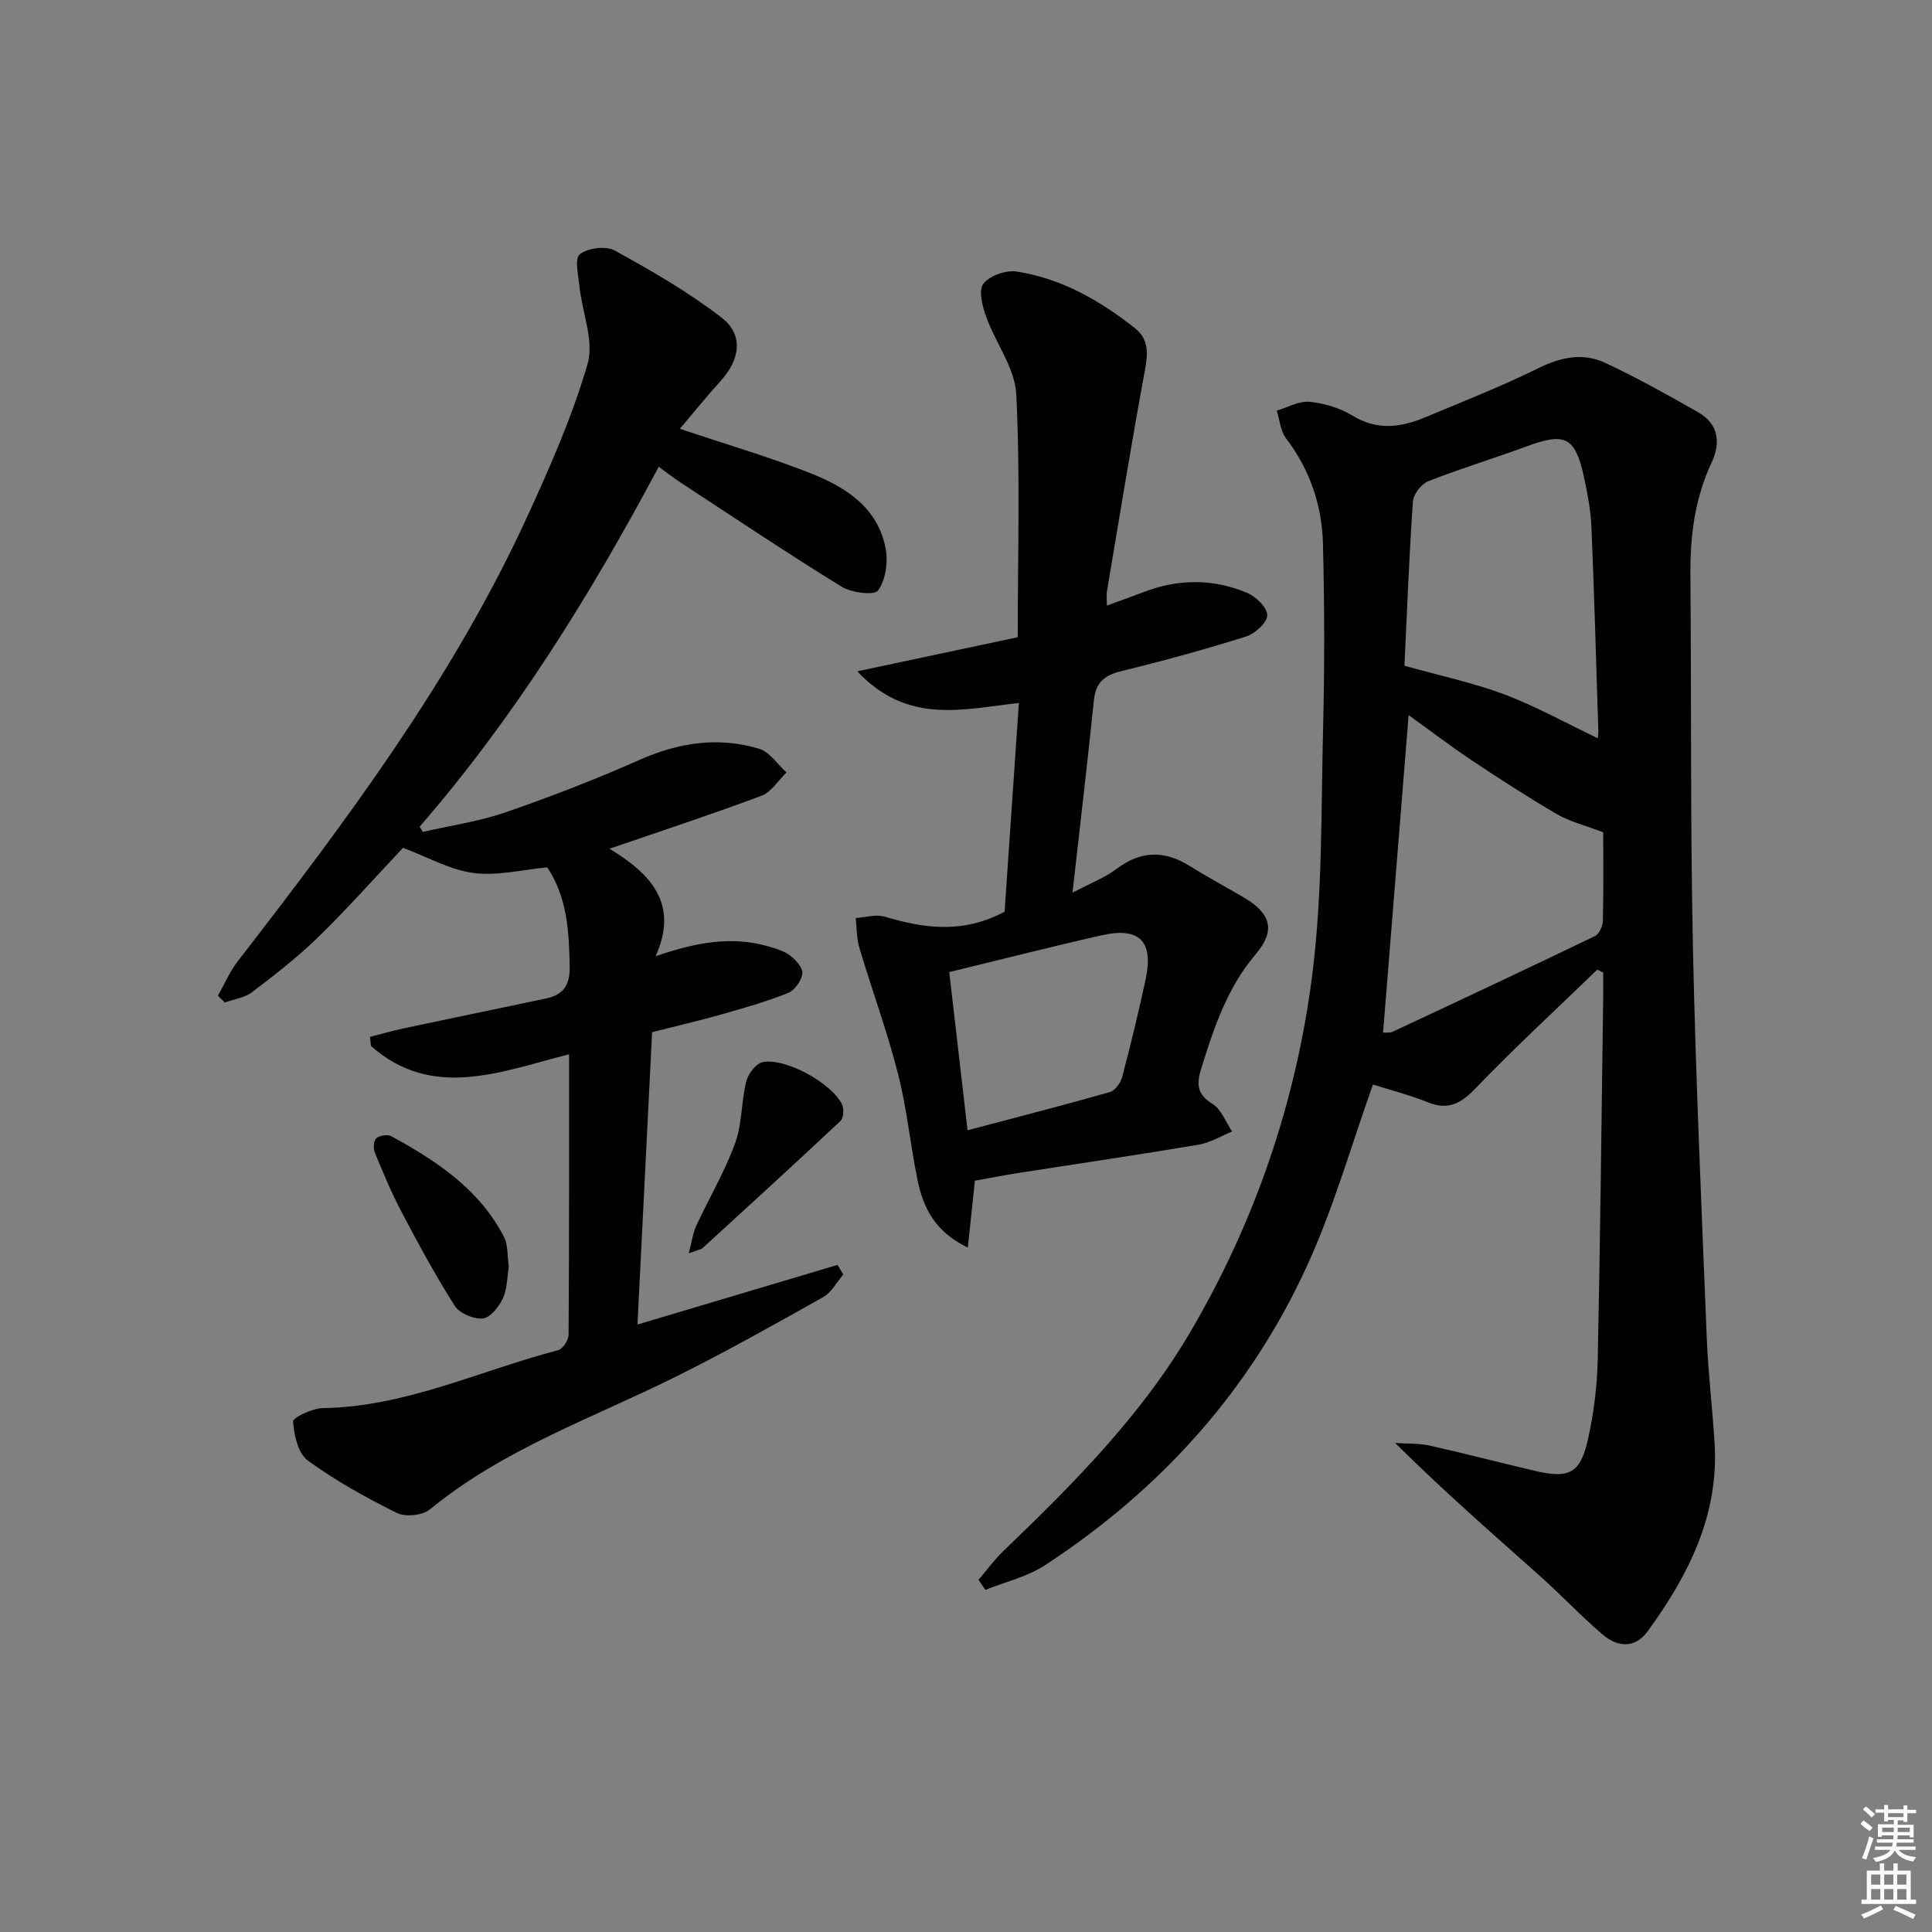 <svg enable-background="new 0 0 400 400" viewBox="0 0 400 400" xmlns="http://www.w3.org/2000/svg"><rect x="0" y="0" width="400" height="400" fill="#808080" stroke="none"/><g fill="#010100"><path d="m284.26 224.54c-4.44 12.46-8 24.98-13.28 36.72-11.84 26.3-30.52 47.04-54.62 62.8-3.66 2.4-8.21 3.44-12.35 5.11-.47-.69-.95-1.38-1.42-2.07 1.7-2 3.25-4.15 5.13-5.96 14.44-13.87 28.55-28.02 38.77-45.45 13.36-22.77 21.79-47.47 25.15-73.5 2.19-16.92 1.86-34.18 2.29-51.3.32-12.79.3-25.6-.03-38.39-.21-7.93-2.72-15.28-7.64-21.75-1.16-1.52-1.31-3.81-1.92-5.74 2.27-.66 4.61-2.04 6.8-1.82 3.06.31 6.32 1.29 8.94 2.89 5.15 3.15 10.08 2.38 15.12.27 7.8-3.27 15.68-6.37 23.26-10.1 4.66-2.3 9.25-3.29 13.85-1.14 6.59 3.08 12.96 6.64 19.29 10.25 4.23 2.41 4.68 6.33 2.77 10.4-3.48 7.42-4.46 15.21-4.39 23.3.22 25.82-.02 51.65.53 77.47.57 26.77 1.78 53.53 2.85 80.29.29 7.3 1.16 14.57 1.62 21.86.96 14.99-5.4 27.46-13.87 39.09-2.58 3.54-6.18 3.28-9.2.73-4.55-3.86-8.65-8.26-13.11-12.23-9.91-8.84-19.93-17.56-29.94-27.51 2.38.16 4.82.02 7.11.53 7.28 1.62 14.49 3.52 21.75 5.22 7.23 1.69 9.5.55 11.09-6.69 1.17-5.31 1.86-10.83 1.98-16.27.53-25.14.79-50.28 1.14-75.42.02-1.59 0-3.17 0-4.76-.41-.21-.81-.42-1.22-.63-8.42 8.15-17.05 16.1-25.17 24.54-3.05 3.18-5.65 4.65-9.91 2.94-3.83-1.53-7.86-2.56-11.37-3.68zm46.55-71.69c.02-.2.13-.81.11-1.42-.45-14.11-.84-28.23-1.43-42.34-.15-3.45-.81-6.91-1.54-10.3-1.81-8.31-3.9-9.31-11.75-6.42-6.8 2.51-13.75 4.61-20.49 7.26-1.43.56-3.07 2.68-3.18 4.19-.79 11.38-1.22 22.79-1.76 34.01 7.52 2.11 14.35 3.55 20.81 5.98 6.55 2.49 12.74 5.95 19.23 9.04zm1.12 19.47c-3.85-1.47-6.94-2.21-9.56-3.74-6.02-3.51-11.87-7.3-17.67-11.17-4.48-2.99-8.76-6.26-13.06-9.35-1.78 22.16-3.53 43.87-5.29 65.72.44-.03 1.35.13 2.03-.19 13.97-6.53 27.93-13.08 41.82-19.78.88-.43 1.63-2.07 1.66-3.16.15-6.29.07-12.59.07-18.33z"/><path d="m135.74 197.98c8.23-2.84 15.64-4.26 23.33-2.04 1.58.46 3.28.94 4.54 1.91 1.17.9 2.65 2.56 2.51 3.71-.18 1.47-1.56 3.46-2.92 4.01-4.46 1.79-9.11 3.12-13.75 4.43-4.61 1.31-9.29 2.39-14.44 3.7-1 19.96-2 39.82-3.03 60.53 14.18-4.23 27.8-8.29 41.43-12.35.39.67.79 1.34 1.18 2.01-1.38 1.59-2.45 3.71-4.18 4.68-10.11 5.68-20.23 11.36-30.61 16.52-17.24 8.56-35.62 14.95-50.8 27.42-1.52 1.25-5.05 1.61-6.83.73-6.38-3.16-12.69-6.66-18.43-10.84-2.02-1.47-2.88-5.27-3.06-8.09-.05-.83 4.01-2.75 6.2-2.78 17.16-.26 32.5-7.79 48.66-11.98.97-.25 2.17-2.09 2.18-3.2.13-19.15.1-38.3.1-58.07-14.19 3.6-28.29 9.53-41.01-1.72-.07-.63-.14-1.25-.21-1.88 2.24-.58 4.47-1.23 6.73-1.72 9.9-2.1 19.81-4.14 29.7-6.23 3.57-.76 5-2.71 4.92-6.65-.14-7.23-.5-14.26-4.64-20.5-5.14.47-10.34 1.81-15.29 1.16-4.84-.63-9.42-3.28-14.58-5.21-5.32 5.64-11.17 12.24-17.46 18.4-4.26 4.17-9.03 7.86-13.78 11.48-1.54 1.17-3.75 1.46-5.65 2.15-.48-.47-.96-.93-1.44-1.4 1.36-2.39 2.45-4.99 4.12-7.15 22.52-29.11 44.58-58.53 60.01-92.22 4.69-10.24 9.28-20.66 12.41-31.43 1.38-4.75-1.09-10.58-1.66-15.93-.25-2.33-1.07-5.89.05-6.78 1.66-1.31 5.39-1.8 7.22-.79 7.64 4.2 15.27 8.6 22.15 13.91 4.59 3.54 3.82 8.68-.22 13.12-2.88 3.16-5.56 6.51-8.43 9.89 9.51 3.19 18.53 5.82 27.23 9.27 7.23 2.87 13.85 7.15 15.39 15.62.5 2.77-.02 6.43-1.59 8.58-.78 1.07-5.49.48-7.54-.78-11.18-6.88-22.09-14.2-33.08-21.39-1.53-1-2.97-2.12-4.79-3.44-14.13 26.54-29.83 51.83-49.49 74.51.21.36.43.73.64 1.09 5.73-1.32 11.62-2.15 17.14-4.06 9.4-3.24 18.71-6.85 27.8-10.88 8.11-3.59 16.28-4.81 24.71-2.27 2.18.66 3.78 3.21 5.65 4.9-1.71 1.65-3.13 4.06-5.17 4.82-10.07 3.78-20.31 7.14-31.47 10.97 8.53 5.19 14.44 11.34 9.55 22.26z"/><path d="m222.05 184.82c3.67-1.94 6.66-3.08 9.12-4.93 5.07-3.81 9.97-3.86 15.23-.55 3.66 2.3 7.49 4.32 11.2 6.52 5.54 3.29 6.55 6.78 2.38 11.7-5.9 6.95-8.63 15.18-11.26 23.6-1.01 3.25-.95 5.37 2.32 7.39 1.83 1.13 2.74 3.76 4.06 5.72-2.3.93-4.53 2.31-6.92 2.72-12.42 2.09-24.89 3.92-37.33 5.86-2.92.46-5.83 1.03-9.01 1.6-.43 4.09-.89 8.46-1.46 13.85-6.78-3.24-9.24-8.25-10.41-13.97-1.5-7.3-2.2-14.79-4.04-21.99-2.25-8.81-5.4-17.38-8.01-26.11-.58-1.95-.52-4.1-.76-6.16 2.01-.13 4.19-.82 6.01-.28 8.11 2.4 16.11 3.61 24.82-1.03.94-13.71 1.93-28.21 2.96-43.22-11.43 1.26-23.02 4.59-33.46-6.55 11.74-2.5 22.37-4.76 33.22-7.06 0-17.04.53-33.7-.3-50.28-.27-5.43-4.28-10.63-6.23-16.06-.78-2.17-1.63-5.48-.59-6.84 1.29-1.68 4.68-2.87 6.89-2.53 9.23 1.42 17.17 5.94 24.44 11.68 3.08 2.43 2.73 5.41 2.09 8.93-2.79 15.14-5.26 30.35-7.82 45.53-.13.79-.02 1.63-.02 3.01 2.77-1.01 5.21-1.87 7.61-2.79 7.15-2.75 14.36-2.79 21.37.14 1.85.77 4.23 3.07 4.22 4.66-.01 1.52-2.54 3.83-4.4 4.41-8.53 2.68-17.17 5.05-25.85 7.17-3.52.86-5.28 2.37-5.65 6.09-1.31 12.87-2.85 25.72-4.42 39.77zm-21.73 49.19c10.38-2.75 19.96-5.2 29.47-7.91 1.08-.31 2.23-1.92 2.55-3.13 1.77-6.71 3.4-13.46 4.86-20.25 1.67-7.81-1.28-10.84-9.05-9.09-10.3 2.32-20.53 4.94-31.62 7.63 1.2 10.36 2.42 20.83 3.79 32.75z"/><path d="m105.34 262.27c-.34 2.05-.3 4.51-1.22 6.53-.8 1.74-2.6 4.02-4.14 4.17-1.89.19-4.83-1.04-5.83-2.61-4-6.28-7.54-12.86-11.02-19.45-2.08-3.94-3.8-8.08-5.5-12.2-.36-.88-.31-2.51.26-3.03.66-.61 2.36-.87 3.15-.43 9.39 5.14 18.25 10.99 23.33 20.89.84 1.67.64 3.87.97 6.13z"/><path d="m142.59 259.5c.69-2.59.89-4.26 1.56-5.71 2.65-5.71 5.89-11.19 8.04-17.08 1.47-4.02 1.27-8.62 2.32-12.84.39-1.57 2.05-3.72 3.44-3.98 4.74-.9 14.28 4.39 16.39 8.77.44.91.32 2.81-.33 3.42-9.42 8.85-18.97 17.57-28.51 26.29-.32.31-.88.36-2.91 1.13z"/></g><path d="m385.2 377.6.6-.7c.6.4 1.3.9 1.9 1.5l-.6.7c-.8-.5-1.4-1-1.9-1.5zm.3 7.1c.6-1.4 1.1-2.9 1.5-4.5.3.1.6.3.9.4-.5 1.4-1 2.9-1.5 4.4zm.2-10.1.6-.6c.7.5 1.3 1.1 1.9 1.6l-.7.7c-.6-.6-1.2-1.2-1.8-1.7zm8.4-.8h.8v.9h1.8v.7h-1.8v1.8h-.8v-.3h-1.2v.9h3.3v2.6h-.8v-.4h-2.5c0 .3 0 .6-.1.8h3.4v.7h-3.5c0 .3-.1.6-.1.8h4v.7h-3.5c.7.9 1.9 1.3 3.6 1.5-.2.2-.4.5-.6.9-1.9-.3-3.2-1.1-3.8-2.3-.5 1.1-1.8 2-3.9 2.4-.2-.3-.4-.5-.6-.8 1.9-.4 3.1-.9 3.6-1.7h-3.2v-.7h3.5c.1-.2.1-.5.2-.8h-3.3v-.7h3.4c0-.2 0-.5 0-.8h-2.4v.3h-.8v-2.6h3.3v-.9h-1.2v.3h-.8v-1.8h-1.8v-.7h1.8v-.9h.8v.9h3.2zm-4.4 5.5h2.4c0-.3 0-.6 0-.9h-2.4zm1.2-3.1h3.2v-.8h-3.2zm4.4 2.2h-2.4v.9h2.5v-.9z" fill="#fbfcfa"/><path d="m389.2 385.8h.9v1.5h1.9v-1.5h.9v1.5h2.7v6h1.1v.9h-11.3v-.9h1.1v-6h2.7zm.2 8.7.5.8c-1.2.6-2.5 1.3-4 1.9-.2-.3-.3-.6-.6-.8 1.6-.6 3-1.3 4.1-1.9zm-2-4.3h1.9v-2.1h-1.9zm0 3.1h1.9v-2.2h-1.9zm2.7-3.1h1.9v-2.1h-1.9zm0 3.1h1.9v-2.2h-1.9zm2.4 1.3c1.4.6 2.7 1.2 4.1 1.8l-.5.9c-1.5-.7-2.8-1.4-4.1-1.9zm2.2-6.5h-1.9v2.1h1.9zm-1.9 5.2h1.9v-2.2h-1.9z" fill="#fbfcfa"/></svg>